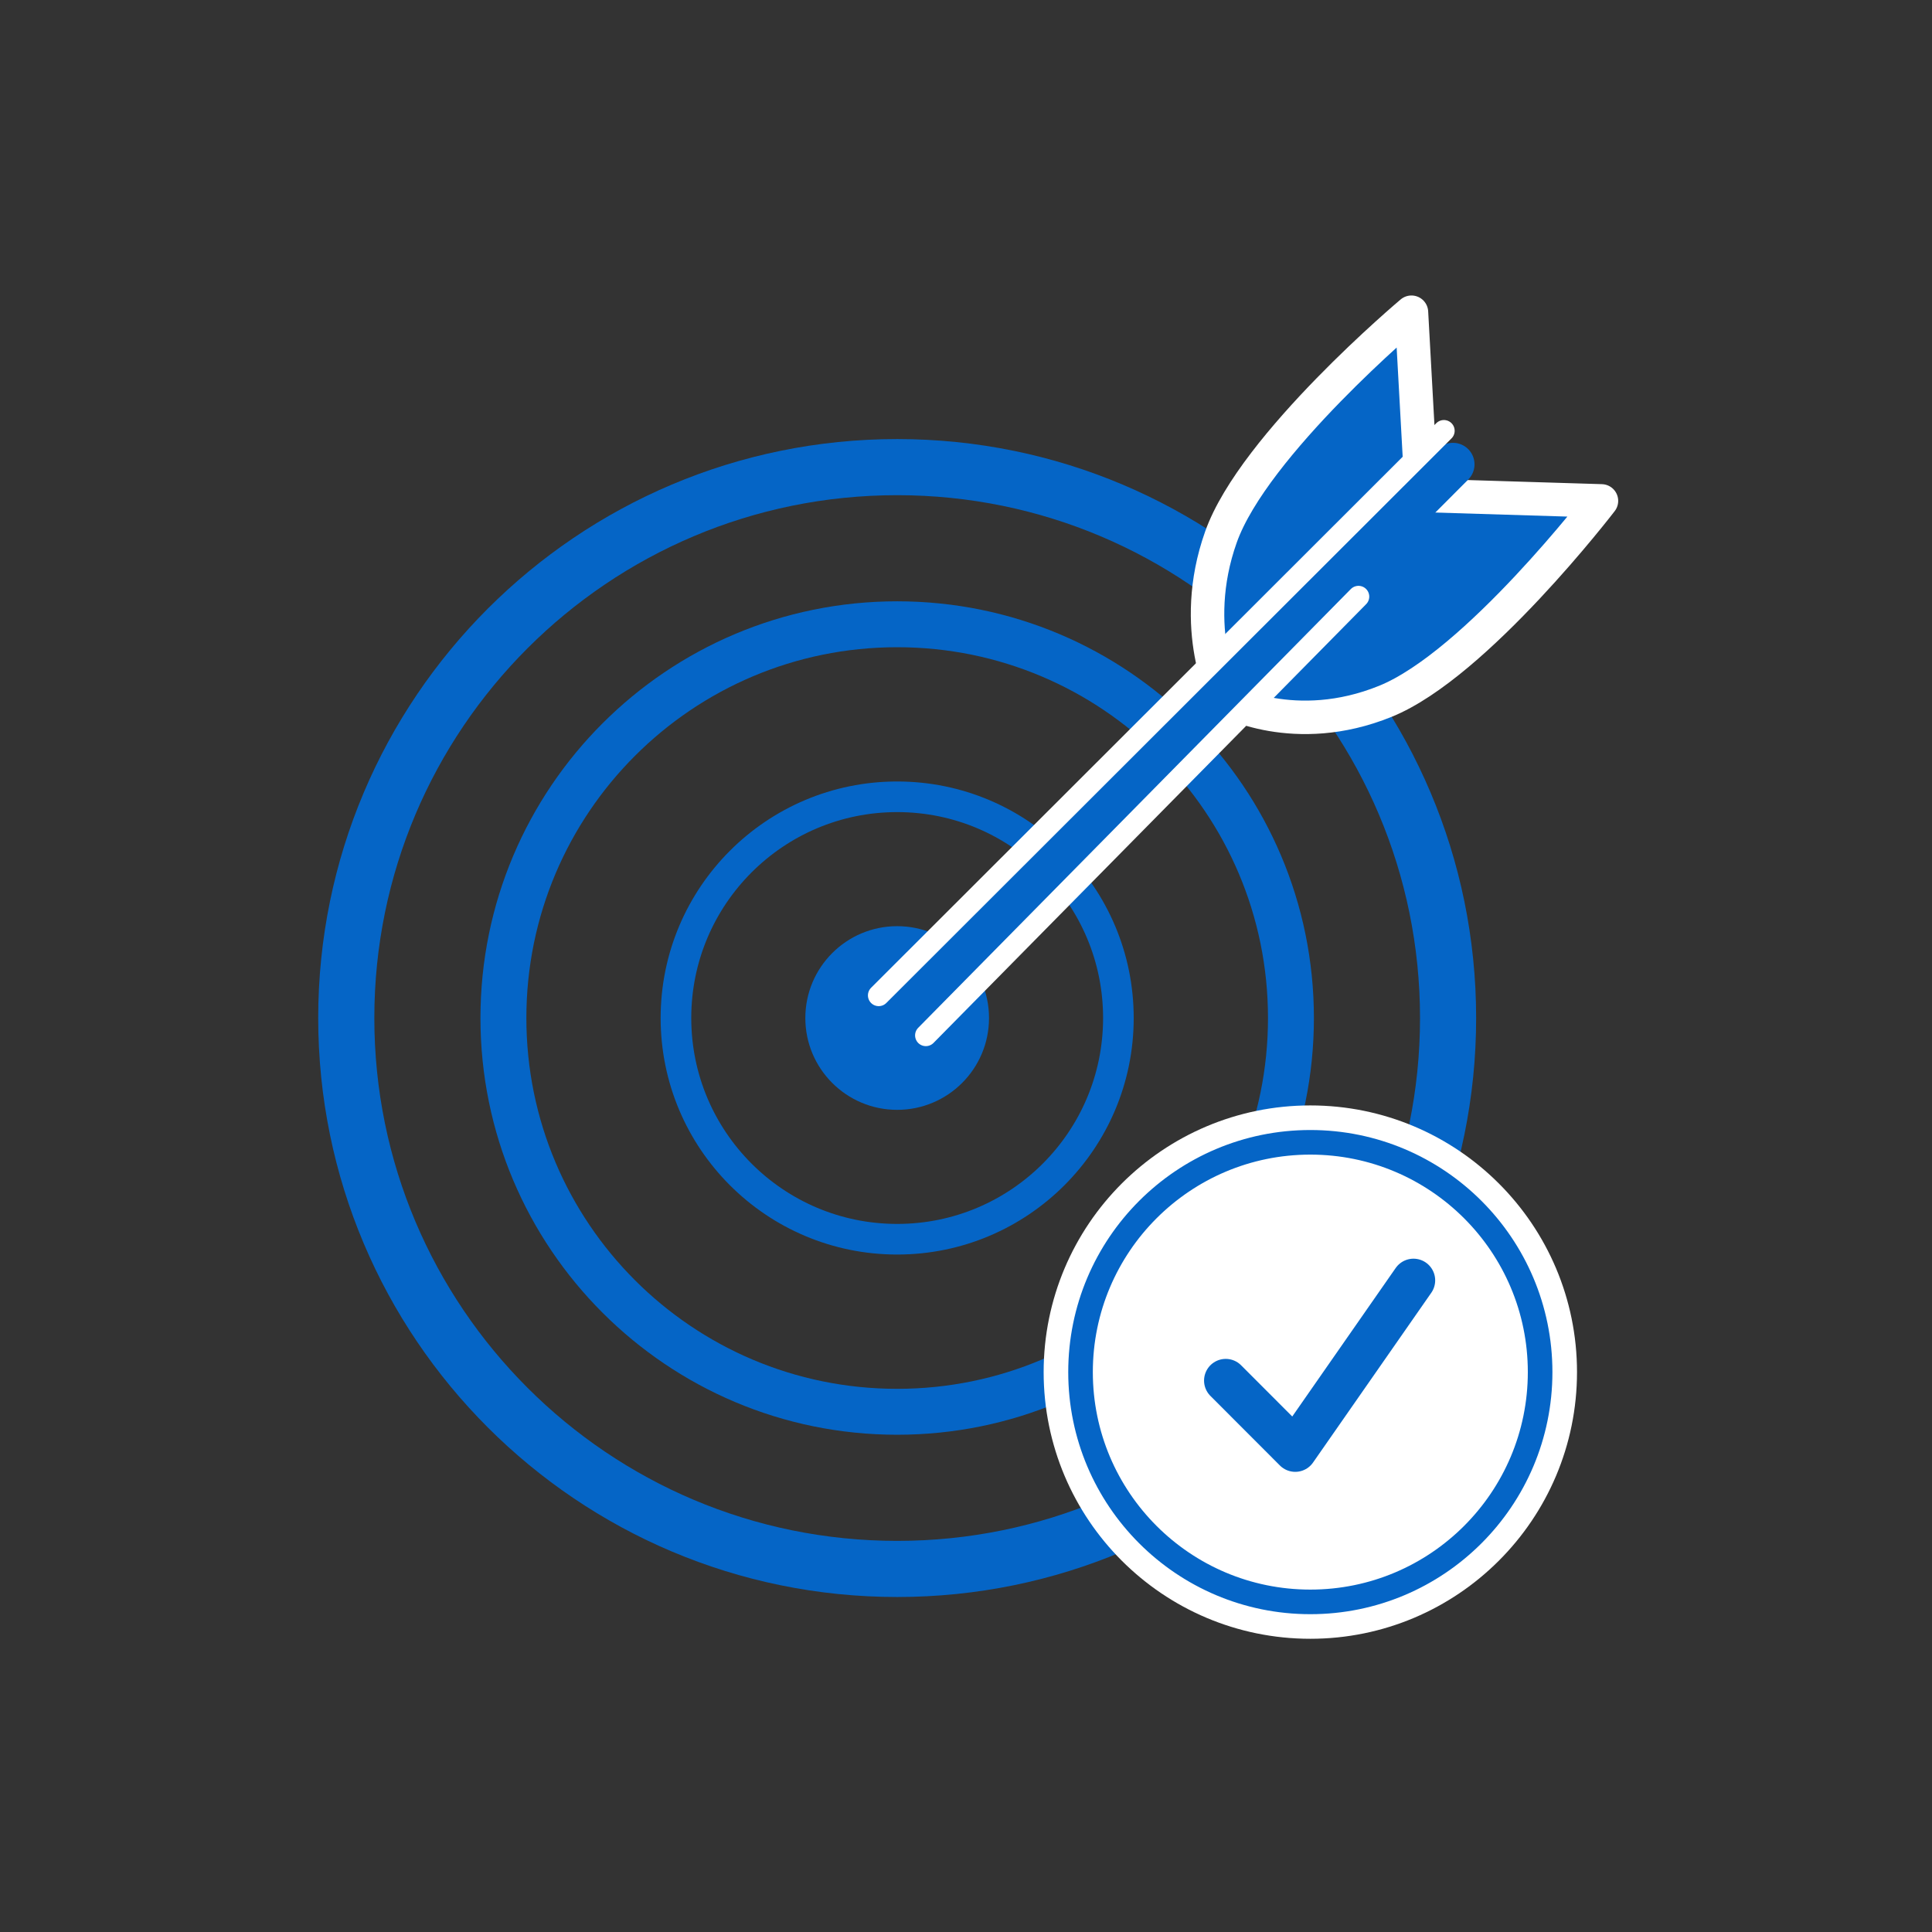 <svg width="170" height="170" viewBox="0 0 170 170" fill="none" xmlns="http://www.w3.org/2000/svg">
<rect x="0" y="0" width="170" height="170" fill="#333333" stroke="none"/>
<g clip-path="url(#clip0_13647_258099)">
<path d="M78.944 97.657C83.407 97.657 87.025 94.04 87.025 89.577C87.025 85.114 83.407 81.496 78.944 81.496C74.481 81.496 70.863 85.114 70.863 89.577C70.863 94.04 74.481 97.657 78.944 97.657Z" fill="#0565C6"/>
<path d="M78.944 109.042C89.695 109.042 98.41 100.327 98.41 89.577C98.41 78.826 89.695 70.111 78.944 70.111C68.194 70.111 59.478 78.826 59.478 89.577C59.478 100.327 68.194 109.042 78.944 109.042Z" stroke="#0565C6" stroke-width="2.694" stroke-linecap="round" stroke-linejoin="round"/>
<path d="M78.944 124.226C98.08 124.226 113.593 108.714 113.593 89.578C113.593 70.442 98.08 54.93 78.944 54.93C59.809 54.93 44.296 70.442 44.296 89.578C44.296 108.714 59.809 124.226 78.944 124.226Z" stroke="#0565C6" stroke-width="4.04" stroke-linecap="round" stroke-linejoin="round"/>
<path d="M78.944 138.054C105.716 138.054 127.419 116.351 127.419 89.579C127.419 62.807 105.716 41.103 78.944 41.103C52.172 41.103 30.469 62.807 30.469 89.579C30.469 116.351 52.172 138.054 78.944 138.054Z" stroke="#0565C6" stroke-width="4.938" stroke-linecap="round" stroke-linejoin="round"/>
<path d="M115.298 140.953C126.465 140.953 135.518 131.9 135.518 120.733C135.518 109.566 126.465 100.514 115.298 100.514C104.131 100.514 95.078 109.566 95.078 120.733C95.078 131.9 104.131 140.953 115.298 140.953Z" fill="white" stroke="white" stroke-width="6.492" stroke-linecap="round" stroke-linejoin="round"/>
<path d="M115.298 140.953C126.465 140.953 135.518 131.9 135.518 120.733C135.518 109.566 126.465 100.514 115.298 100.514C104.131 100.514 95.078 109.566 95.078 120.733C95.078 131.9 104.131 140.953 115.298 140.953Z" fill="white" stroke="#0565C6" stroke-width="2.164" stroke-linecap="round" stroke-linejoin="round"/>
<path d="M107.855 121.479L113.97 127.602L124.376 112.662" fill="white"/>
<path d="M107.855 121.479L113.97 127.602L124.376 112.662" stroke="#0565C6" stroke-width="3.816" stroke-linecap="round" stroke-linejoin="round"/>
<path d="M125.086 43.589L124.197 27.473C124.197 27.473 110.316 39.127 107.434 47.252C104.552 55.369 107.856 61.609 107.856 61.609L125.086 43.589Z" fill="#0565C6" stroke="white" stroke-width="2.945" stroke-linecap="round" stroke-linejoin="round"/>
<path d="M125.085 43.589L140.915 44.074C140.915 44.074 129.889 58.467 121.907 61.708C113.925 64.949 107.855 61.6 107.855 61.6L125.085 43.58V43.589Z" fill="#0565C6" stroke="white" stroke-width="2.945" stroke-linecap="round" stroke-linejoin="round"/>
<path d="M77.75 91.103L127.85 40.859" stroke="#0565C6" stroke-width="3.789" stroke-linecap="round" stroke-linejoin="round"/>
<path d="M81.467 91.104L119.536 52.496" stroke="white" stroke-width="1.894" stroke-linecap="round" stroke-linejoin="round"/>
<path d="M77.318 87.585L127.051 37.906" stroke="white" stroke-width="1.894" stroke-linecap="round" stroke-linejoin="round"/>
</g>
<defs>
<clipPath id="clip0_13647_258099">
<rect width="114.387" height="118.194" fill="white" transform="translate(28 26)"/>
</clipPath>
</defs>
</svg>
